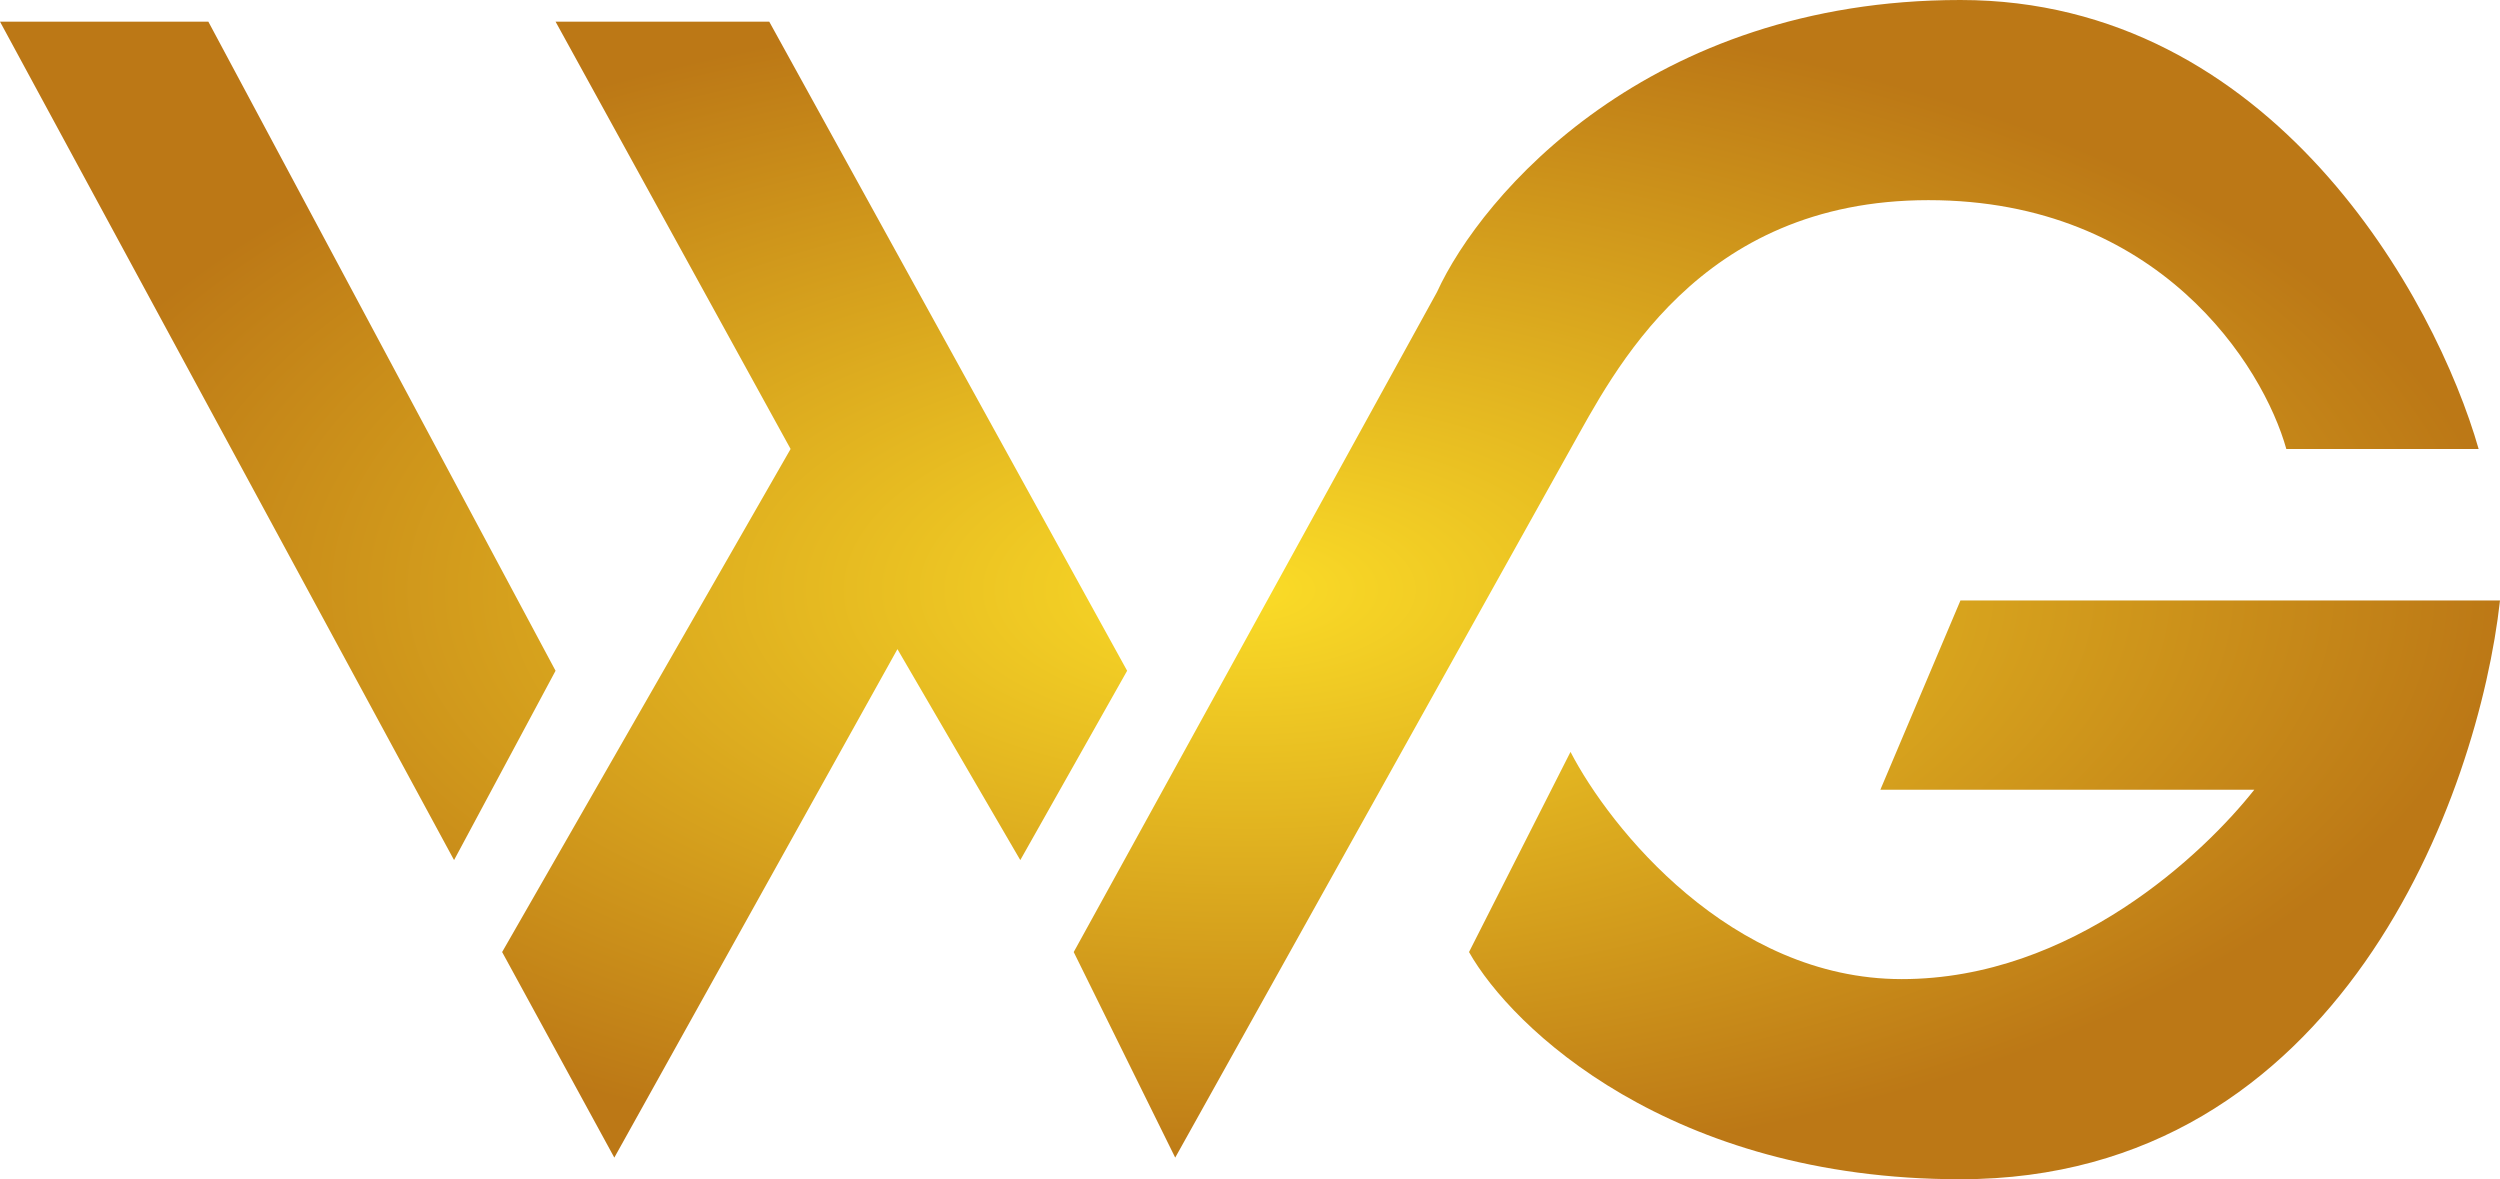 <svg width="212" height="100" viewBox="0 0 212 100" fill="none" xmlns="http://www.w3.org/2000/svg">
<path d="M95.581 56.881L65.231 1.835H47.111L67.043 38.073L42.581 80.734L52.094 98.165L76.103 55.046L86.521 72.936L95.581 56.881Z" fill="url(#paint0_radial_13808_27094)"/>
<path d="M0 1.835H17.667L47.111 56.881L38.504 72.936L0 1.835Z" fill="url(#paint1_radial_13808_27094)"/>
<path d="M99.658 98.165L91.051 80.734L121.855 24.771C125.63 16.514 139.793 0 166.248 0C192.703 0 206.564 25.382 210.188 38.073H193.88C191.917 31.04 183.099 16.973 163.53 16.973C143.961 16.973 136.803 31.651 133.179 38.073L99.658 98.165Z" fill="url(#paint2_radial_13808_27094)"/>
<path d="M212 50.917H166.248L159.453 66.972H191.162C186.934 72.324 175.761 83.028 161.265 83.028C146.769 83.028 136.501 70.183 133.179 63.761L124.573 80.734C128.197 87.156 141.605 100 166.248 100C198.501 100 210.188 67.278 212 50.917Z" fill="url(#paint3_radial_13808_27094)"/>
<defs>
<radialGradient id="paint0_radial_13808_27094" cx="0" cy="0" r="1" gradientUnits="userSpaceOnUse" gradientTransform="translate(106 50) rotate(90) scale(50 106)">
<stop stop-color="#FBDC27"/>
<stop offset="1" stop-color="#BC7816"/>
</radialGradient>
<radialGradient id="paint1_radial_13808_27094" cx="0" cy="0" r="1" gradientUnits="userSpaceOnUse" gradientTransform="translate(106 50) rotate(90) scale(50 106)">
<stop stop-color="#FBDC27"/>
<stop offset="1" stop-color="#BC7816"/>
</radialGradient>
<radialGradient id="paint2_radial_13808_27094" cx="0" cy="0" r="1" gradientUnits="userSpaceOnUse" gradientTransform="translate(106 50) rotate(90) scale(50 106)">
<stop stop-color="#FBDC27"/>
<stop offset="1" stop-color="#BC7816"/>
</radialGradient>
<radialGradient id="paint3_radial_13808_27094" cx="0" cy="0" r="1" gradientUnits="userSpaceOnUse" gradientTransform="translate(106 50) rotate(90) scale(50 106)">
<stop stop-color="#FBDC27"/>
<stop offset="1" stop-color="#BC7816"/>
</radialGradient>
</defs>
</svg>
